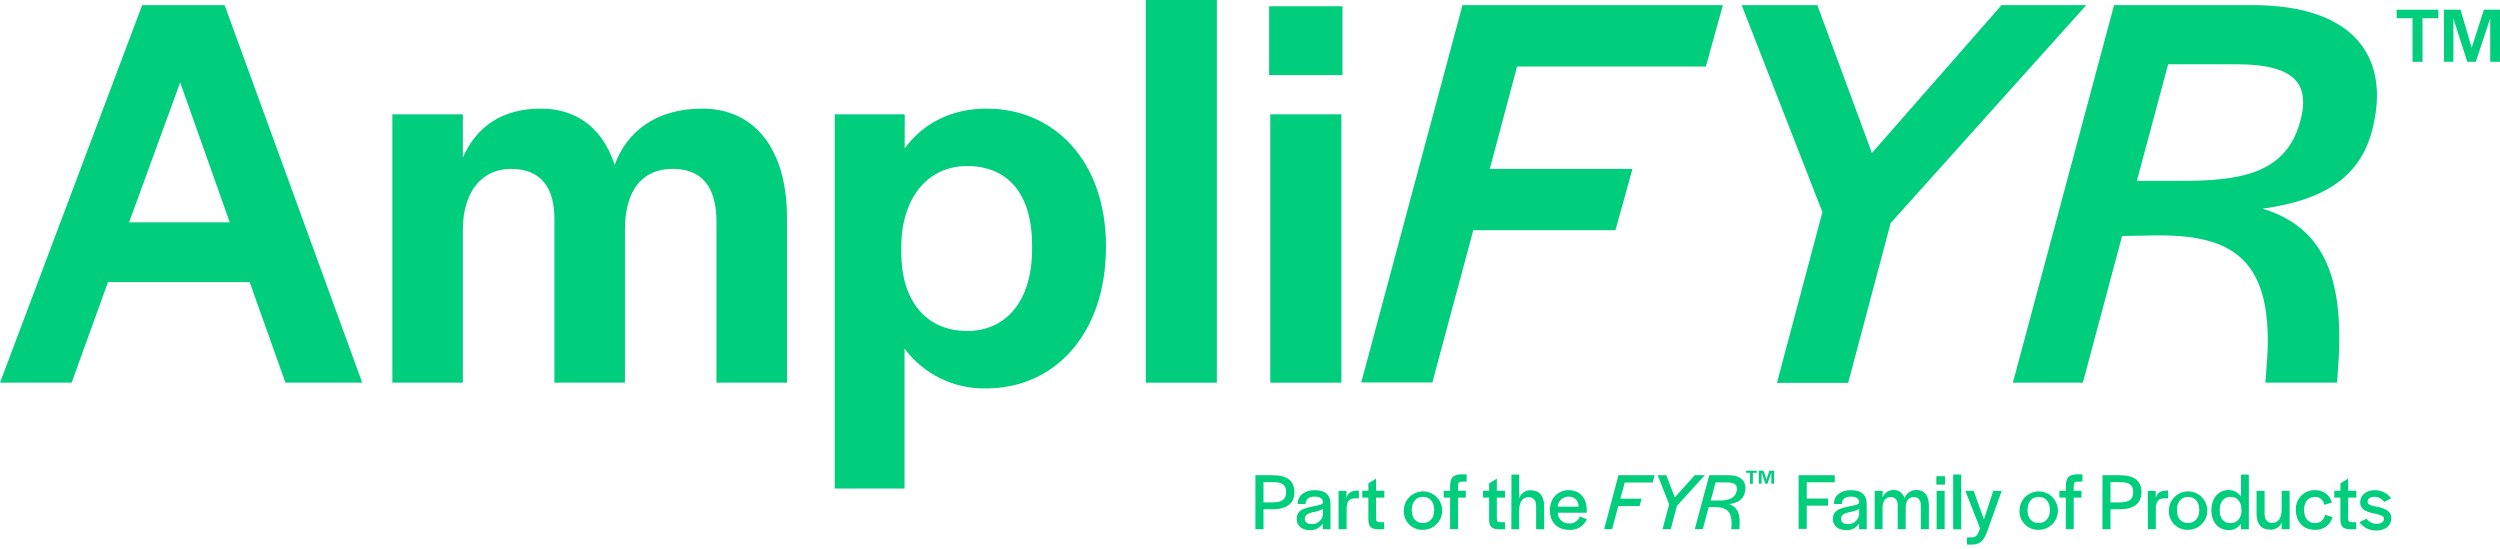<svg width="510" height="112" viewBox="0 0 510 112" fill="none" xmlns="http://www.w3.org/2000/svg">
<g clip-path="url(#clip0_12_2020)">
<path d="M29.004 1.048H45.821L73.893 78.069H58.232L50.928 57.538H22.033L14.614 78.069H0L29.004 1.048ZM46.869 45.359L36.755 16.817L26.331 45.359H46.869Z" fill="#00CE7C"/>
<path d="M80.041 23.319H94.424V32.132C97.205 25.753 102.543 22.156 110.316 22.156C116.464 22.156 122.597 25.045 125.393 33.642C127.834 26.916 133.751 22.156 143.265 22.156C153.934 22.156 160.544 30.391 160.544 44.427V78.069H146.161V45.243C146.161 37.933 143.026 34.451 137.225 34.451C130.962 34.451 127.488 38.865 127.488 46.869V78.069H113.098V44.658C113.098 37.933 110.085 34.451 104.169 34.451C98.83 34.451 94.424 38.511 94.424 46.869V78.069H80.041V23.319Z" fill="#00CE7C"/>
<path d="M170.282 23.319H184.556V30.275C188.269 25.175 194.063 22.156 201.258 22.156C215.063 22.156 225.617 32.833 225.617 50.228V50.343C225.617 68.093 215.178 79.239 201.142 79.239C197.926 79.308 194.74 78.606 191.85 77.194C188.96 75.782 186.449 73.699 184.527 71.119V99.654H170.282V23.319ZM210.541 50.813V49.997C210.541 39.211 205.318 33.873 197.314 33.873C188.963 33.873 183.855 40.714 183.855 50.488V51.507C183.855 61.136 188.732 67.515 197.314 67.515C205.086 67.515 210.541 61.598 210.541 50.813Z" fill="#00CE7C"/>
<path d="M233.736 0H248.235V78.069H233.736V0Z" fill="#00CE7C"/>
<path d="M258.904 1.279H273.872V15.315H258.904V1.279ZM259.135 23.319H273.641V78.069H259.135V23.319Z" fill="#00CE7C"/>
<path d="M298.347 1.048H351.472L347.997 13.574H309.479L303.917 34.451H333.022L329.547 46.956H300.55L292.199 78.018H277.694L298.347 1.048Z" fill="#00CE7C"/>
<path d="M371.771 43.271L355.3 1.048H370.731L381.87 31.207L408.316 1.048H425.603L385.691 45.511L377.023 78.105H362.495L371.771 43.271Z" fill="#00CE7C"/>
<path d="M431.267 1.048H459.584C479.999 1.048 488.003 11.486 483.828 26.916C481.278 36.192 474.083 40.837 461.556 42.571C474.559 46.515 478.496 57.423 476.871 76.443L476.755 78.069H462.134L462.365 75.056C464.338 52.316 455.062 47.794 439.285 48.025L432.906 48.14L424.902 78.069H410.628L431.267 1.048ZM444.992 36.893C456.24 36.893 466.1 35.73 469.12 25.175C471.554 16.94 467.957 13.111 456.24 13.111H442.298L435.919 36.893H444.992Z" fill="#00CE7C"/>
<path d="M492.157 3.72H488.921V1.979H497.423V3.72H494.194V12.613H492.157V3.72Z" fill="#00CE7C"/>
<path d="M498.564 1.979H501.945L504.228 9.745L506.713 1.979H510.007V12.613H508.006V3.742L505.059 12.613H503.332L500.493 3.8V12.613H498.572L498.564 1.979Z" fill="#00CE7C"/>
<path d="M256.102 96.945H259.583C262.596 96.945 264.055 98.072 264.055 100.39C264.055 102.709 262.553 103.894 259.533 103.894H257.756V107.954H256.102V96.945ZM259.533 102.485C261.519 102.485 262.365 101.9 262.365 100.39C262.365 98.881 261.57 98.353 259.583 98.353H257.756V102.485H259.533Z" fill="#00CE7C"/>
<path d="M264.525 105.895C264.525 104.14 265.832 103.728 267.573 103.36C268.903 103.078 269.741 102.998 269.878 102.565V102.449C269.878 101.799 269.394 101.308 268.202 101.308C267.01 101.308 266.41 101.835 266.345 102.717V102.81H264.705C264.756 101.055 266.15 99.993 268.216 99.993C270.282 99.993 271.417 100.889 271.417 102.883V106.74V107.954H269.842V106.776C269.568 107.223 269.178 107.586 268.713 107.828C268.249 108.069 267.728 108.181 267.205 108.149C265.551 108.149 264.525 107.239 264.525 105.895ZM269.878 104.804V103.844C269.225 104.166 268.525 104.383 267.805 104.486C266.909 104.718 266.179 104.999 266.179 105.83C266.179 106.48 266.663 106.906 267.523 106.906C267.817 106.932 268.114 106.897 268.395 106.804C268.675 106.711 268.934 106.561 269.155 106.364C269.375 106.167 269.553 105.927 269.678 105.659C269.802 105.391 269.87 105.1 269.878 104.804Z" fill="#00CE7C"/>
<path d="M273.063 100.131H274.689V101.575C274.92 100.665 275.534 100.073 276.957 100.073H277.21V101.662H276.488C275.093 101.662 274.711 102.384 274.711 103.952V107.961H273.063V100.131Z" fill="#00CE7C"/>
<path d="M279.146 105.996V101.517H277.903V100.13H279.146V98.606L280.721 97.624V100.13H282.411V101.517H280.721V105.801C280.721 106.292 280.916 106.523 281.443 106.523H282.375V107.968H280.981C279.521 107.889 279.16 107.239 279.146 105.996Z" fill="#00CE7C"/>
<path d="M286.37 104.06C286.39 103.288 286.637 102.539 287.081 101.907C287.525 101.275 288.146 100.788 288.865 100.507C289.585 100.226 290.371 100.164 291.126 100.329C291.881 100.493 292.57 100.876 293.108 101.431C293.645 101.986 294.007 102.686 294.148 103.446C294.289 104.205 294.202 104.989 293.899 105.7C293.597 106.41 293.091 107.016 292.445 107.44C291.8 107.864 291.043 108.088 290.271 108.084C289.743 108.102 289.217 108.01 288.728 107.812C288.238 107.615 287.795 107.317 287.427 106.938C287.06 106.559 286.776 106.107 286.594 105.611C286.411 105.115 286.335 104.587 286.37 104.06ZM292.568 104.104V104.024C292.568 102.384 291.694 101.358 290.3 101.358C288.906 101.358 288.01 102.384 288.01 104.024V104.089C288.01 105.7 288.877 106.697 290.271 106.697C291.665 106.697 292.568 105.7 292.568 104.104Z" fill="#00CE7C"/>
<path d="M295.819 101.517H294.511V100.13H295.819V99.336C295.819 97.523 296.332 96.865 297.943 96.764H299.2V98.245H298.607C297.56 98.245 297.43 98.332 297.43 99.444V100.123H299.019V101.51H297.43V107.947H295.819V101.517Z" fill="#00CE7C"/>
<path d="M303.78 105.996V101.517H302.537V100.13H303.78V98.606L305.354 97.624V100.13H307.016V101.517H305.354V105.801C305.354 106.292 305.549 106.523 306.077 106.523H307.016V107.968H305.571C304.162 107.889 303.794 107.239 303.78 105.996Z" fill="#00CE7C"/>
<path d="M308.338 96.8H309.905V101.691C310.057 101.183 310.376 100.742 310.81 100.438C311.244 100.133 311.767 99.985 312.296 100.015C313.987 100.015 315.012 101.127 315.012 103.215V107.976H313.373V103.302C313.373 102.074 312.86 101.424 311.798 101.424C310.584 101.424 309.905 102.435 309.905 104.226V107.976H308.316L308.338 96.8Z" fill="#00CE7C"/>
<path d="M316.176 104.089C316.176 101.669 317.787 99.993 320.012 99.993C322.237 99.993 323.689 101.539 323.689 104.01V104.602H317.801C317.801 104.896 317.86 105.187 317.976 105.457C318.091 105.727 318.261 105.971 318.474 106.174C318.687 106.377 318.938 106.534 319.214 106.636C319.49 106.739 319.783 106.784 320.077 106.769C320.549 106.816 321.023 106.703 321.423 106.447C321.823 106.192 322.125 105.809 322.28 105.361L323.725 105.924C323.417 106.619 322.9 107.201 322.247 107.59C321.593 107.978 320.834 108.153 320.077 108.091C317.671 108.084 316.176 106.495 316.176 104.089ZM322.013 103.367C322.034 103.093 321.996 102.818 321.902 102.56C321.807 102.303 321.658 102.068 321.465 101.874C321.271 101.679 321.038 101.528 320.781 101.432C320.524 101.335 320.249 101.296 319.976 101.315C319.414 101.305 318.871 101.513 318.46 101.896C318.049 102.279 317.802 102.806 317.772 103.367H322.013Z" fill="#00CE7C"/>
<path d="M330.168 96.945H337.551L337.154 98.44H331.447L330.551 101.734H334.886L334.467 103.229H330.132L328.875 107.954H327.243L330.168 96.945Z" fill="#00CE7C"/>
<path d="M340.513 102.897L338.165 96.945H339.92L341.661 101.474L345.721 96.945H347.78L342.109 103.179L340.831 107.954H339.155L340.513 102.897Z" fill="#00CE7C"/>
<path d="M348.69 96.945H352.584C355.322 96.945 356.478 98.389 355.936 100.513C355.604 101.871 354.556 102.601 352.685 102.832C354.556 103.41 355.069 104.999 354.852 107.672V107.954H353.162L353.213 107.542C353.48 104.342 352.252 103.446 349.832 103.461H348.575L347.376 107.939H345.736L348.69 96.945ZM350.648 102.102C352.432 102.102 353.827 101.821 354.26 100.275C354.607 99.003 353.964 98.404 352.237 98.404H349.983L348.987 102.102H350.648Z" fill="#00CE7C"/>
<path d="M357.012 96.446H356.21V96.013H358.378V96.446H357.583V98.678H356.998L357.012 96.446ZM358.797 96.013H359.75L360.35 97.848L360.964 96.013H361.917V98.678H361.354V96.359L360.574 98.678H360.126L359.36 96.381V98.678H358.811L358.797 96.013Z" fill="#00CE7C"/>
<path d="M366.917 96.945H374.292V98.389H368.578V101.705H372.912V103.15H368.578V107.889H366.917V96.945Z" fill="#00CE7C"/>
<path d="M373.909 105.895C373.909 104.14 375.223 103.728 376.964 103.36C378.286 103.078 379.132 102.998 379.269 102.565V102.449C379.269 101.799 378.785 101.308 377.593 101.308C376.401 101.308 375.801 101.835 375.736 102.717V102.81H374.097C374.147 101.055 375.541 99.993 377.607 99.993C379.673 99.993 380.808 100.889 380.808 102.883V106.74V107.954H379.254V106.776C378.98 107.223 378.59 107.586 378.126 107.828C377.662 108.069 377.14 108.181 376.618 108.149C374.92 108.149 373.909 107.239 373.909 105.895ZM379.269 104.804V103.844C378.616 104.165 377.916 104.382 377.196 104.486C376.3 104.718 375.57 104.999 375.57 105.83C375.57 106.48 376.054 106.906 376.914 106.906C377.207 106.93 377.502 106.894 377.781 106.8C378.06 106.705 378.317 106.555 378.536 106.359C378.755 106.162 378.932 105.923 379.055 105.655C379.179 105.388 379.247 105.099 379.254 104.804H379.269Z" fill="#00CE7C"/>
<path d="M382.433 100.131H384.058V101.503C384.224 101.035 384.536 100.632 384.949 100.355C385.361 100.078 385.852 99.941 386.348 99.964C386.851 99.953 387.343 100.117 387.738 100.428C388.134 100.739 388.408 101.178 388.516 101.669C388.692 101.146 389.036 100.696 389.495 100.387C389.953 100.079 390.5 99.931 391.051 99.964C392.547 99.964 393.493 101.106 393.493 103.049V107.954H391.846V103.128C391.846 101.965 391.355 101.402 390.401 101.402C389.354 101.402 388.761 102.218 388.761 103.569V107.947H387.129V103.121C387.129 101.958 386.63 101.395 385.684 101.395C384.738 101.395 384.044 102.16 384.044 103.562V107.94H382.433V100.131Z" fill="#00CE7C"/>
<path d="M395.017 97.147H396.772V98.866H395.017V97.147ZM395.068 100.13H396.707V107.954H395.068V100.13Z" fill="#00CE7C"/>
<path d="M398.449 96.8H400.089V107.976H398.449V96.8Z" fill="#00CE7C"/>
<path d="M401.28 109.63H402.003C403.079 109.63 403.325 109.399 403.939 107.802L400.926 100.131H402.631L404.719 105.968L406.626 100.131H408.352L405.347 108.518C404.625 110.374 403.96 111.104 402.082 111.104H401.251L401.28 109.63Z" fill="#00CE7C"/>
<path d="M411.979 104.06C411.999 103.288 412.246 102.539 412.691 101.906C413.135 101.274 413.756 100.787 414.476 100.507C415.196 100.226 415.983 100.164 416.737 100.329C417.492 100.494 418.182 100.879 418.719 101.434C419.256 101.989 419.618 102.691 419.758 103.451C419.898 104.21 419.81 104.995 419.506 105.705C419.202 106.415 418.695 107.02 418.049 107.443C417.402 107.867 416.645 108.09 415.873 108.084C415.345 108.102 414.82 108.01 414.33 107.812C413.841 107.615 413.398 107.317 413.031 106.938C412.664 106.558 412.381 106.106 412.2 105.611C412.018 105.115 411.943 104.587 411.979 104.06ZM418.177 104.104V104.024C418.177 102.384 417.296 101.359 415.901 101.359C414.507 101.359 413.619 102.384 413.619 104.024V104.089C413.619 105.7 414.478 106.697 415.873 106.697C417.267 106.697 418.177 105.7 418.177 104.104Z" fill="#00CE7C"/>
<path d="M421.428 101.517H420.113V100.13H421.428V99.336C421.428 97.523 421.941 96.865 423.545 96.764H424.809V98.245H424.209C423.169 98.245 423.032 98.332 423.032 99.444V100.123H424.628V101.51H423.032V107.947H421.428V101.517Z" fill="#00CE7C"/>
<path d="M428.905 96.945H432.386C435.399 96.945 436.858 98.072 436.858 100.39C436.858 102.709 435.348 103.894 432.336 103.894H430.544V107.954H428.89L428.905 96.945ZM432.336 102.485C434.322 102.485 435.168 101.9 435.168 100.39C435.168 98.881 434.373 98.353 432.386 98.353H430.544V102.485H432.336Z" fill="#00CE7C"/>
<path d="M438.137 100.131H439.762V101.575C439.993 100.665 440.607 100.073 442.03 100.073H442.283V101.662H441.561C440.174 101.662 439.791 102.384 439.791 103.952V107.961H438.166L438.137 100.131Z" fill="#00CE7C"/>
<path d="M442.449 104.06C442.469 103.288 442.717 102.539 443.161 101.906C443.605 101.274 444.226 100.787 444.946 100.507C445.666 100.226 446.453 100.164 447.208 100.329C447.963 100.494 448.652 100.879 449.189 101.434C449.727 101.989 450.088 102.691 450.228 103.451C450.368 104.21 450.281 104.995 449.976 105.705C449.672 106.415 449.165 107.02 448.519 107.443C447.872 107.867 447.115 108.09 446.343 108.084C445.815 108.102 445.29 108.01 444.8 107.812C444.311 107.615 443.868 107.317 443.501 106.938C443.134 106.558 442.851 106.106 442.67 105.611C442.489 105.115 442.413 104.587 442.449 104.06ZM448.647 104.104V104.024C448.647 102.384 447.766 101.359 446.379 101.359C444.992 101.359 444.089 102.384 444.089 104.024V104.089C444.089 105.7 444.949 106.697 446.343 106.697C447.737 106.697 448.647 105.7 448.647 104.104Z" fill="#00CE7C"/>
<path d="M451.118 104.075C451.118 101.59 452.606 99.964 454.651 99.964C455.149 99.959 455.64 100.079 456.08 100.314C456.519 100.549 456.892 100.891 457.165 101.308V96.8H458.761V107.976H457.165V106.834C456.888 107.25 456.51 107.588 456.066 107.817C455.623 108.046 455.128 108.158 454.629 108.142C452.628 108.12 451.118 106.61 451.118 104.075ZM457.251 104.075V103.945C457.251 102.399 456.421 101.359 455.048 101.359C453.675 101.359 452.823 102.334 452.823 104.024V104.14C452.823 105.816 453.704 106.726 455.048 106.726C456.392 106.726 457.273 105.635 457.273 104.075H457.251Z" fill="#00CE7C"/>
<path d="M460.336 104.884V100.131H461.976V104.804C461.976 106.011 462.503 106.675 463.565 106.675C464.858 106.675 465.458 105.563 465.458 103.873V100.131H467.083V107.954H465.458V106.61C465.27 107.063 464.946 107.446 464.53 107.705C464.114 107.964 463.628 108.086 463.139 108.055C461.376 108.084 460.336 106.914 460.336 104.884Z" fill="#00CE7C"/>
<path d="M468.354 104.024C468.323 103.499 468.401 102.973 468.584 102.479C468.766 101.986 469.049 101.536 469.414 101.157C469.779 100.778 470.219 100.479 470.705 100.279C471.192 100.079 471.715 99.981 472.241 99.993C473.021 99.95 473.793 100.177 474.426 100.637C475.059 101.096 475.514 101.759 475.715 102.514L474.162 102.998C474.098 102.532 473.861 102.106 473.499 101.806C473.137 101.505 472.675 101.35 472.205 101.373C470.847 101.373 470.037 102.449 470.037 104.01V104.075C470.037 105.613 470.832 106.711 472.205 106.711C472.705 106.75 473.2 106.593 473.587 106.274C473.974 105.955 474.221 105.498 474.278 104.999L475.838 105.483C475.629 106.267 475.156 106.955 474.497 107.429C473.839 107.903 473.036 108.135 472.226 108.084C469.85 108.084 468.354 106.415 468.354 104.024Z" fill="#00CE7C"/>
<path d="M477.442 105.996V101.517H476.199V100.13H477.442V98.606L479.017 97.624V100.13H480.707V101.517H479.017V105.801C479.017 106.292 479.219 106.523 479.739 106.523H480.664V107.968H479.269C477.825 107.889 477.456 107.239 477.442 105.996Z" fill="#00CE7C"/>
<path d="M481.321 106.531L482.766 105.808C483.008 106.143 483.328 106.413 483.698 106.595C484.068 106.778 484.477 106.867 484.89 106.856C485.771 106.856 486.335 106.458 486.335 105.808C486.335 105.158 485.424 104.985 484.168 104.717C482.723 104.414 481.466 103.923 481.466 102.413C481.466 101.033 482.759 99.993 484.413 99.993C485.071 99.982 485.721 100.128 486.311 100.419C486.9 100.711 487.411 101.139 487.801 101.669L486.356 102.391C486.142 102.063 485.848 101.795 485.502 101.612C485.156 101.429 484.769 101.337 484.377 101.344C483.532 101.344 482.99 101.741 482.99 102.341C482.99 102.94 483.517 103.107 484.94 103.388C486.364 103.67 487.83 104.183 487.83 105.722C487.83 107.26 486.551 108.228 484.782 108.228C484.111 108.243 483.447 108.096 482.845 107.801C482.243 107.506 481.72 107.07 481.321 106.531Z" fill="#00CE7C"/>
</g>
<defs>
<clipPath id="clip0_12_2020">
<rect width="510" height="111.104" fill="white"/>
</clipPath>
</defs>
</svg>
